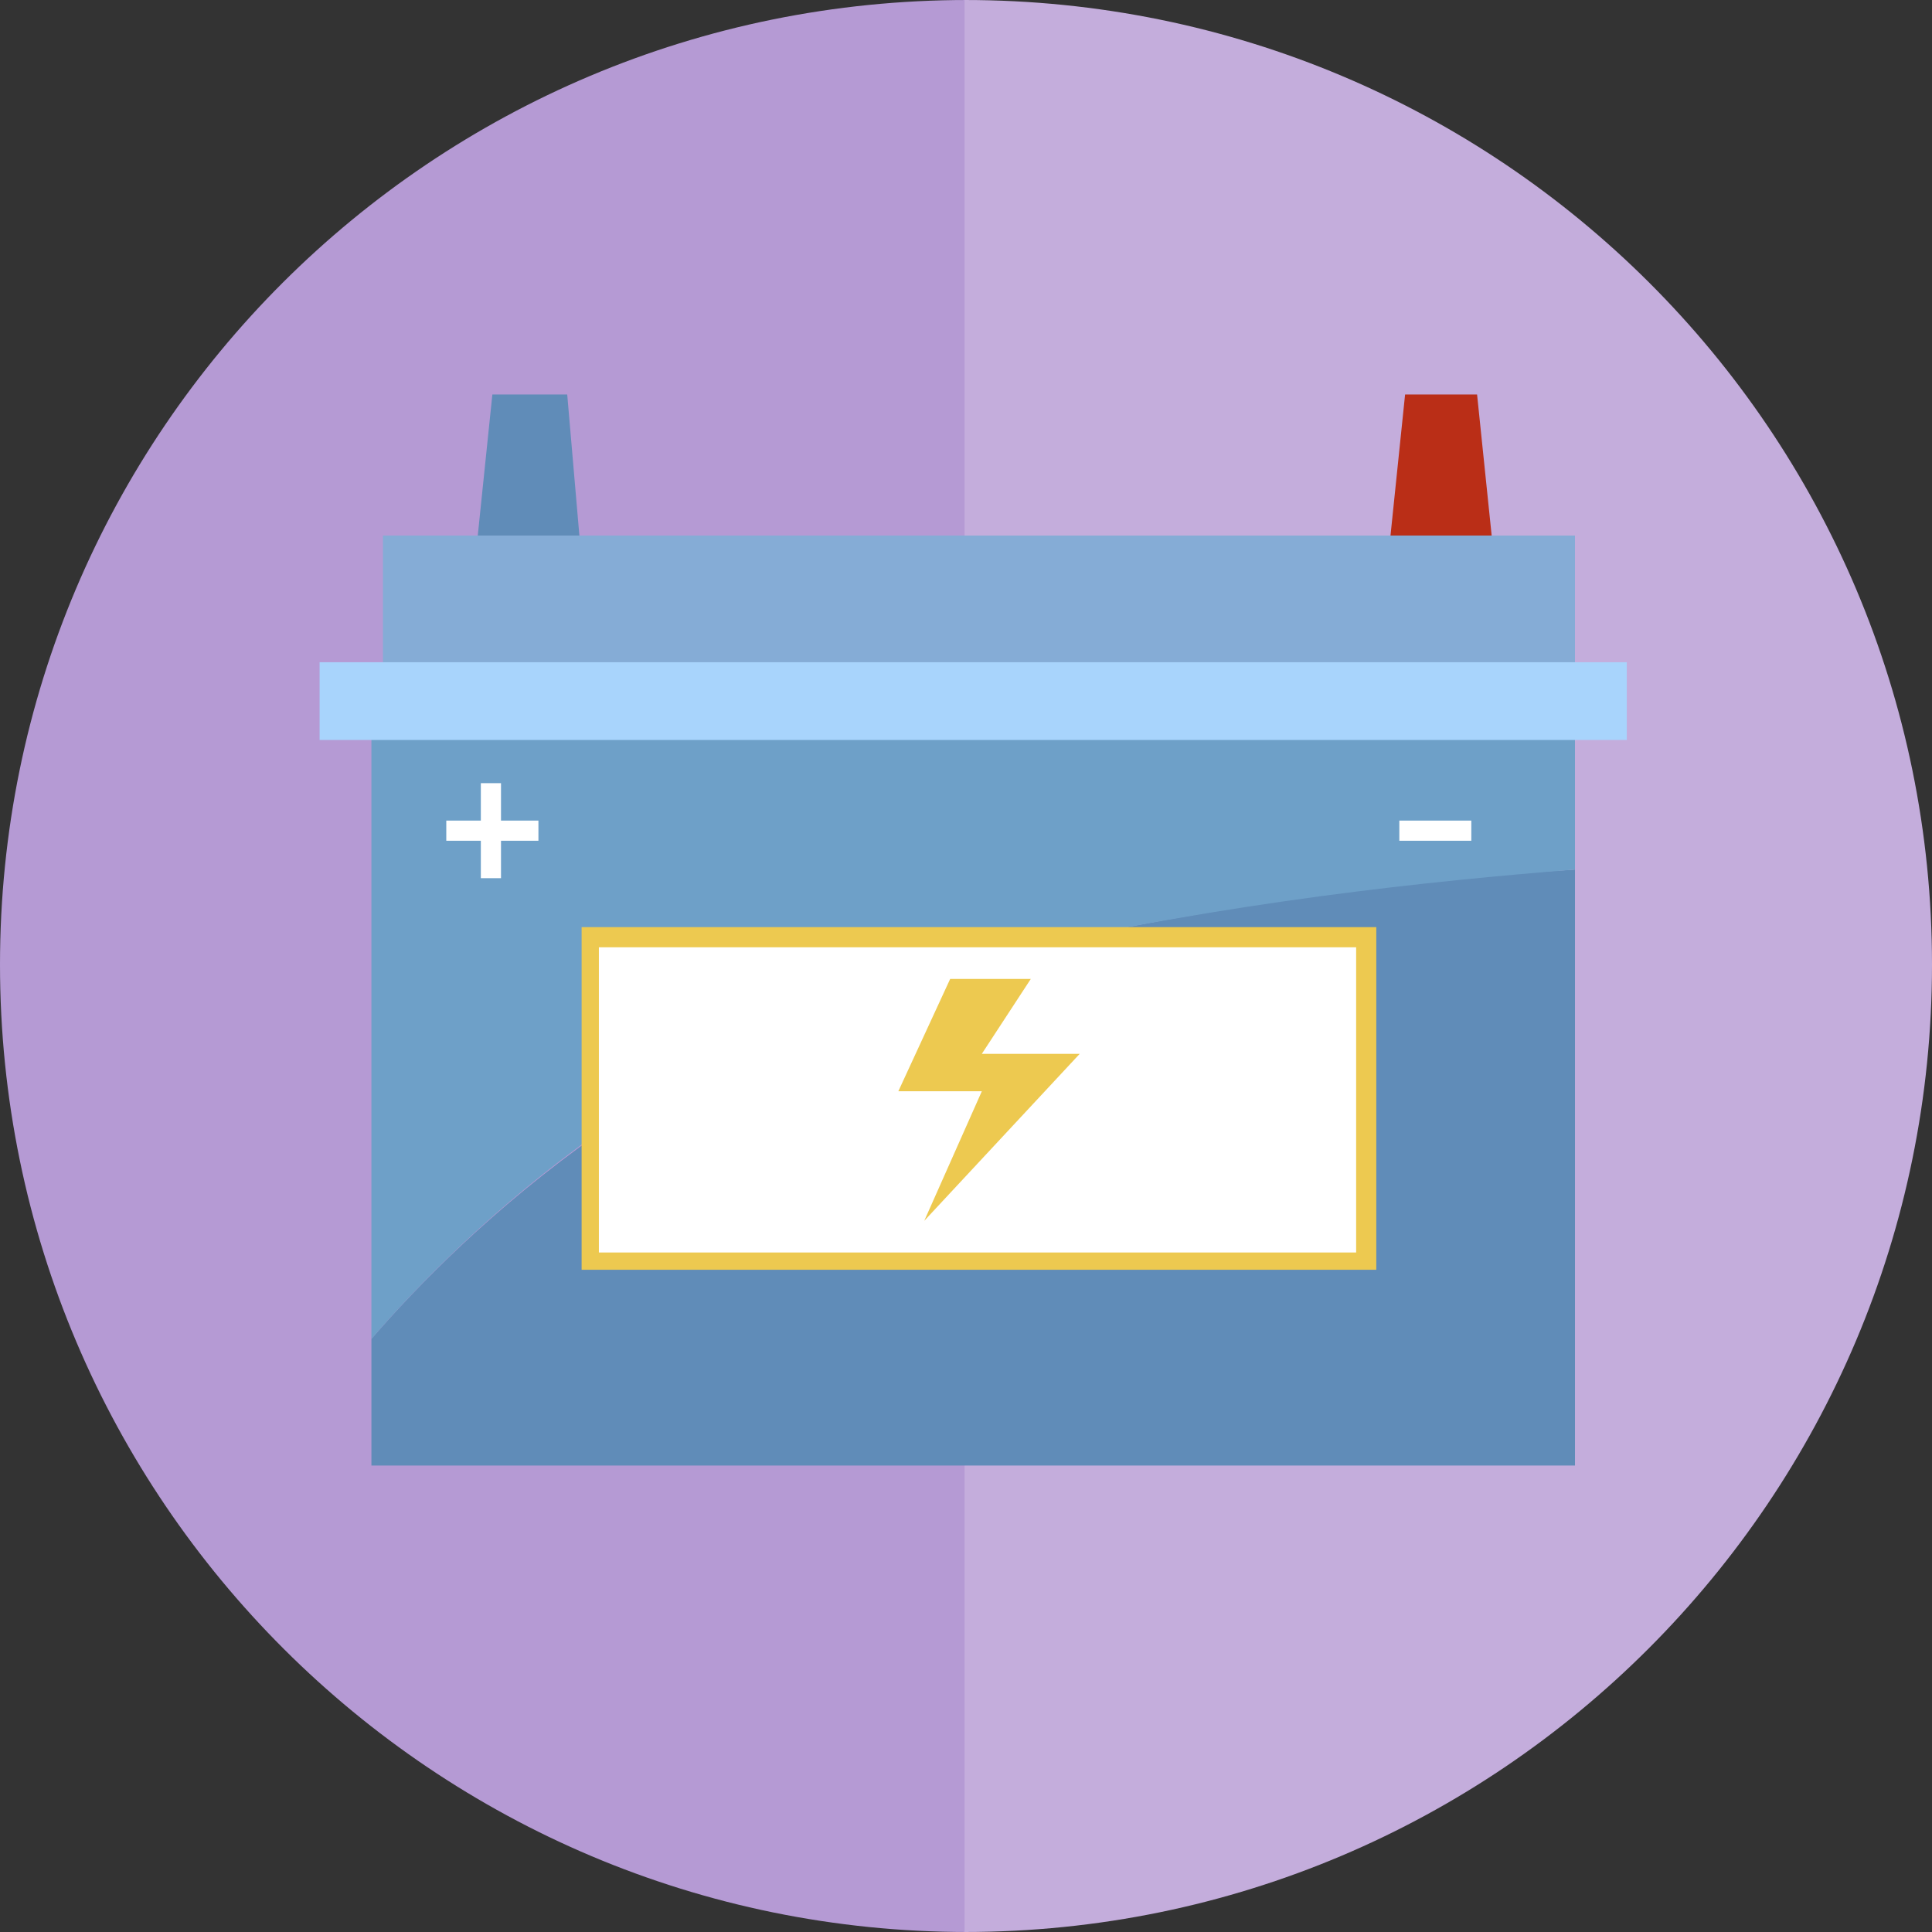 <?xml version="1.0" encoding="utf-8"?>
<!-- Generator: Adobe Illustrator 19.0.0, SVG Export Plug-In . SVG Version: 6.00 Build 0)  -->
<svg version="1.1" id="Capa_1" xmlns="http://www.w3.org/2000/svg" xmlns:xlink="http://www.w3.org/1999/xlink" x="0px" y="0px"
	 viewBox="-445 247.9 67.1 67.1" style="enable-background:new -445 247.9 67.1 67.1;" xml:space="preserve">
<rect x="-445" y="247.9" width="67.1" height="67.1" fill="#333333" stroke="none"/>
<style type="text/css">
	.st0{fill:#B59AD4;}
	.st1{fill:#C4ADDC;}
	.st2{fill:#608CB8;}
	.st3{fill:#BA2E17;}
	.st4{fill:#6EA0C8;}
	.st5{fill:#85ACD6;}
	.st6{fill:#A8D4FC;}
	.st7{fill:#EDC950;}
	.st8{fill:#FFFFFF;}
</style>
<g>
	<path class="st0" d="M-411.4,247.9V315c-18.5,0-33.6-15-33.6-33.6C-445,262.9-430,247.9-411.4,247.9"/>
	<path class="st1" d="M-377.9,281.4c0,18.5-15,33.6-33.6,33.6v-67.1C-392.9,247.9-377.9,262.9-377.9,281.4"/>
	<polygon class="st2" points="-424.8,267.4 -428.5,267.4 -427.9,261.6 -425.3,261.6 	"/>
	<polygon class="st3" points="-393.1,267.4 -396.8,267.4 -396.2,261.6 -393.7,261.6 	"/>
	<path class="st2" d="M-432.1,294.4v4.4h41.8v-20.7c-5,0.3-11.9,1.1-19.9,2.9C-421.5,283.5-428.9,290.7-432.1,294.4"/>
	<path class="st4" d="M-432.1,272.2v22.2c3.2-3.7,10.6-11,21.9-13.4c8-1.8,14.9-2.5,19.9-2.9v-5.9H-432.1z"/>
	<rect x="-431.7" y="266.5" class="st5" width="41.4" height="5.6"/>
	<rect x="-433.9" y="270.9" class="st6" width="45.4" height="2.7"/>
	<rect x="-424.8" y="280.1" class="st7" width="27.6" height="11.9"/>
	<rect x="-424.2" y="280.8" class="st8" width="26.3" height="10.6"/>
	<polygon class="st7" points="-412,281.9 -413.8,285.8 -410.9,285.8 -412.9,290.3 -407.5,284.5 -410.9,284.5 -409.2,281.9 	"/>
	<polygon class="st8" points="-428.3,277.1 -429.5,277.1 -429.5,276.4 -428.3,276.4 -428.3,275.1 -427.6,275.1 -427.6,276.4 
		-426.3,276.4 -426.3,277.1 -427.6,277.1 -427.6,278.4 -428.3,278.4 	"/>
	<rect x="-396.4" y="276.4" class="st8" width="2.5" height="0.7"/>
</g>
</svg>
